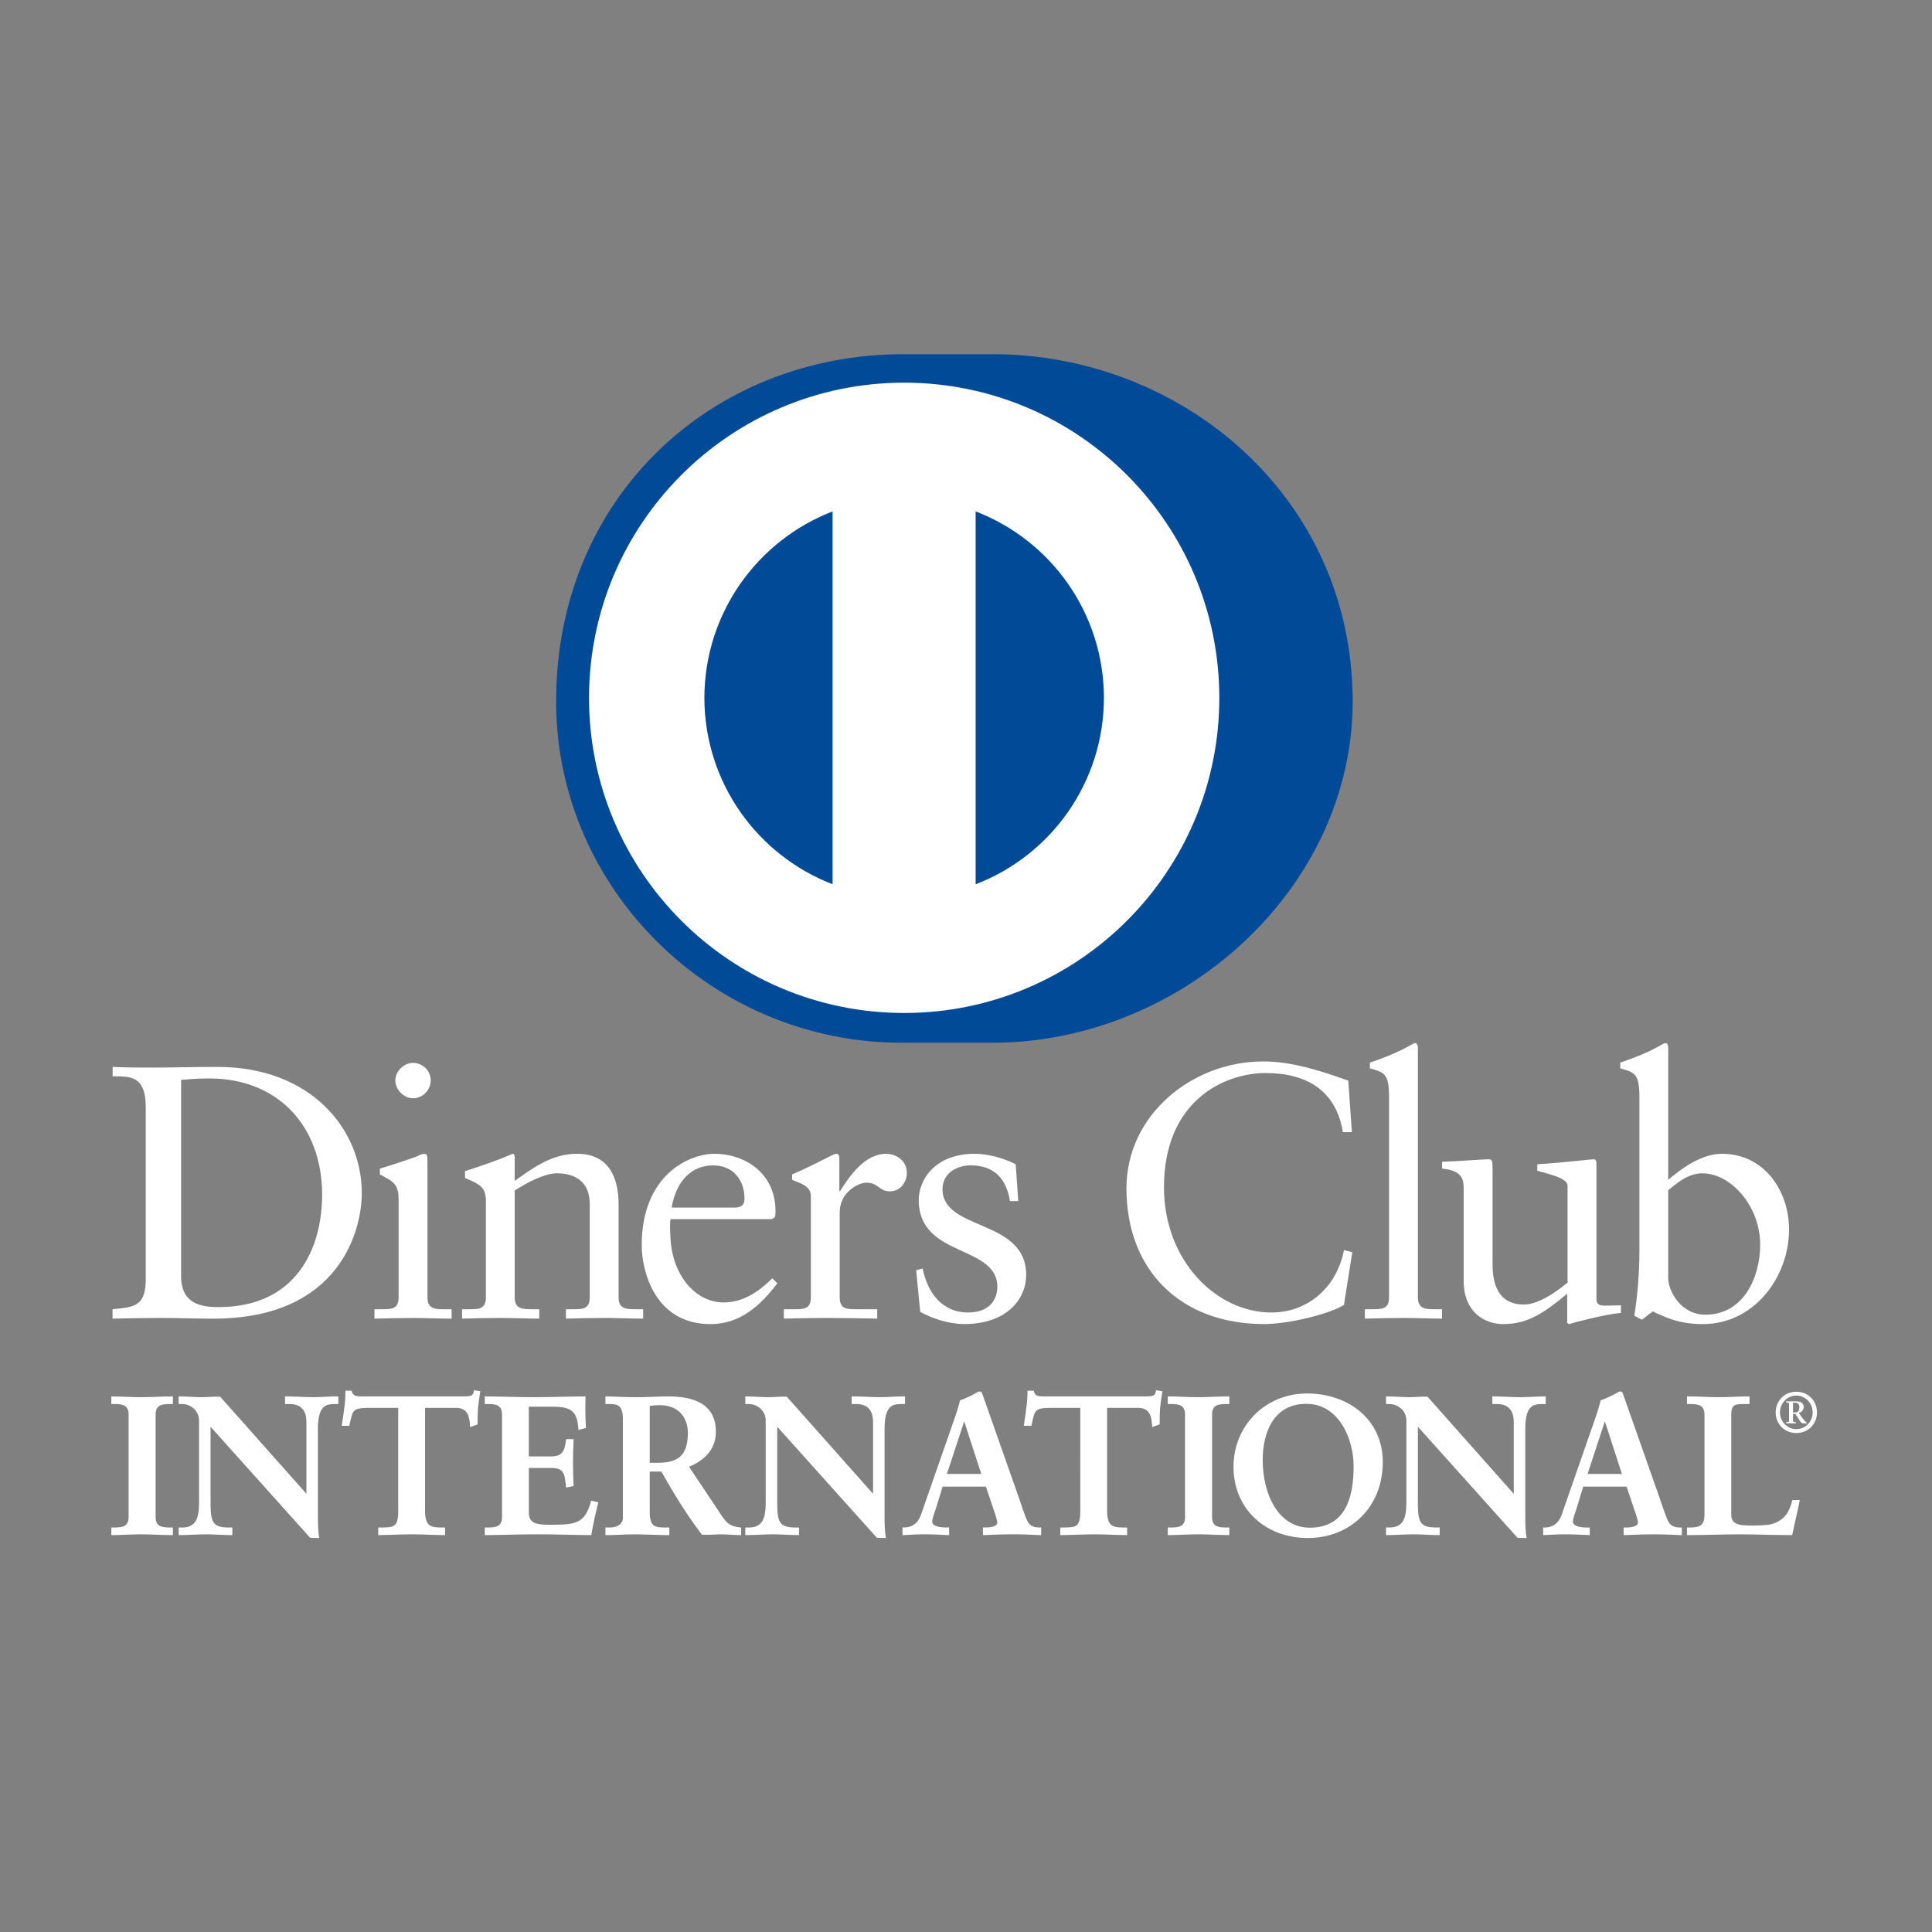 <svg width="60" height="60" viewBox="0 0 60 60" fill="none" xmlns="http://www.w3.org/2000/svg">
<rect x="0" y="0" width="60" height="60" fill="#808080" stroke="none"/>
<path d="M5.624 39.63C5.624 40.492 6.241 40.593 6.789 40.593C9.209 40.593 10.004 38.767 10.004 37.099C10.004 35.004 8.66 33.492 6.498 33.492C6.038 33.492 5.826 33.525 5.624 33.537V39.63ZM4.526 34.376C4.526 33.369 4 33.435 3.497 33.425V33.134C3.933 33.155 4.381 33.155 4.818 33.155C5.288 33.155 5.927 33.134 6.756 33.134C9.656 33.134 11.236 35.071 11.236 37.054C11.236 38.164 10.587 40.952 6.621 40.952C6.051 40.952 5.523 40.93 4.997 40.93C4.494 40.93 4 40.94 3.496 40.952V40.66C4.168 40.593 4.494 40.57 4.526 39.809L4.526 34.376Z" fill="white"/>
<path d="M12.827 34.108C12.535 34.108 12.278 33.839 12.278 33.548C12.278 33.268 12.547 33.009 12.827 33.009C13.118 33.009 13.376 33.245 13.376 33.548C13.377 33.851 13.13 34.108 12.827 34.108ZM11.629 40.66H11.841C12.155 40.66 12.379 40.66 12.379 40.29V37.255C12.379 36.763 12.211 36.694 11.797 36.472V36.293C12.323 36.134 12.95 35.923 12.995 35.89C13.073 35.845 13.14 35.833 13.197 35.833C13.252 35.833 13.275 35.9 13.275 35.991V40.291C13.275 40.661 13.522 40.661 13.836 40.661H14.025V40.952C13.644 40.952 13.252 40.931 12.85 40.931C12.446 40.931 12.043 40.941 11.629 40.952V40.66Z" fill="white"/>
<path d="M15.09 37.322C15.09 36.908 14.966 36.796 14.441 36.584V36.371C14.922 36.214 15.38 36.068 15.919 35.832C15.953 35.832 15.985 35.855 15.985 35.944V36.673C16.625 36.214 17.174 35.832 17.925 35.832C18.876 35.832 19.211 36.527 19.211 37.401V40.29C19.211 40.66 19.459 40.66 19.772 40.66H19.974V40.951C19.58 40.951 19.189 40.93 18.786 40.93C18.383 40.93 17.979 40.94 17.576 40.951V40.66H17.778C18.092 40.66 18.315 40.66 18.315 40.29V37.39C18.315 36.751 17.924 36.437 17.285 36.437C16.927 36.437 16.355 36.728 15.985 36.975V40.29C15.985 40.66 16.232 40.66 16.546 40.66H16.747V40.951C16.355 40.951 15.964 40.93 15.559 40.93C15.157 40.93 14.753 40.94 14.35 40.951V40.66H14.552C14.865 40.66 15.09 40.66 15.09 40.29V37.322H15.09Z" fill="white"/>
<path d="M22.809 37.502C23.088 37.502 23.121 37.356 23.121 37.221C23.121 36.651 22.774 36.192 22.146 36.192C21.464 36.192 20.994 36.694 20.859 37.502H22.809ZM20.826 37.861C20.803 37.961 20.803 38.129 20.826 38.511C20.892 39.574 21.576 40.448 22.471 40.448C23.088 40.448 23.57 40.111 23.984 39.697L24.14 39.855C23.624 40.538 22.987 41.121 22.069 41.121C20.287 41.121 19.929 39.394 19.929 38.678C19.929 36.483 21.407 35.832 22.19 35.832C23.098 35.832 24.074 36.403 24.084 37.591C24.084 37.659 24.084 37.726 24.073 37.793L23.972 37.861H20.826Z" fill="white"/>
<path d="M24.343 40.66H24.645C24.958 40.66 25.182 40.66 25.182 40.29V37.144C25.182 36.796 24.768 36.728 24.599 36.639V36.472C25.417 36.124 25.866 35.832 25.968 35.832C26.033 35.832 26.067 35.866 26.067 35.979V36.987H26.091C26.37 36.55 26.841 35.832 27.524 35.832C27.804 35.832 28.162 36.023 28.162 36.426C28.162 36.728 27.95 36.998 27.637 36.998C27.288 36.998 27.288 36.728 26.896 36.728C26.705 36.728 26.078 36.986 26.078 37.659V40.29C26.078 40.66 26.302 40.66 26.616 40.66H27.243V40.951C26.627 40.94 26.157 40.93 25.676 40.93C25.216 40.93 24.745 40.94 24.343 40.951L24.343 40.66Z" fill="white"/>
<path d="M28.654 39.394C28.801 40.133 29.248 40.761 30.067 40.761C30.727 40.761 30.973 40.358 30.973 39.967C30.973 38.644 28.532 39.07 28.532 37.267C28.532 36.639 29.036 35.832 30.269 35.832C30.626 35.832 31.108 35.934 31.544 36.158L31.623 37.3H31.365C31.253 36.594 30.862 36.191 30.144 36.191C29.696 36.191 29.271 36.449 29.271 36.93C29.271 38.241 31.869 37.837 31.869 39.596C31.869 40.335 31.276 41.12 29.942 41.12C29.495 41.12 28.968 40.962 28.577 40.739L28.453 39.45L28.654 39.394Z" fill="white"/>
<path d="M41.984 35.16H41.704C41.491 33.851 40.561 33.324 39.307 33.324C38.018 33.324 36.148 34.186 36.148 36.874C36.148 39.137 37.762 40.761 39.486 40.761C40.594 40.761 41.514 39.999 41.738 38.822L41.996 38.89L41.738 40.526C41.267 40.817 40.002 41.12 39.261 41.12C36.641 41.12 34.983 39.428 34.983 36.908C34.983 34.611 37.033 32.964 39.229 32.964C40.136 32.964 41.009 33.256 41.872 33.559L41.984 35.16Z" fill="white"/>
<path d="M42.387 40.66H42.599C42.914 40.66 43.138 40.66 43.138 40.29V34.053C43.138 33.324 42.97 33.301 42.544 33.179V32.999C42.992 32.854 43.462 32.652 43.699 32.517C43.82 32.451 43.911 32.394 43.943 32.394C44.013 32.394 44.034 32.461 44.034 32.551V40.29C44.034 40.66 44.281 40.66 44.595 40.66H44.784V40.952C44.404 40.952 44.012 40.93 43.608 40.93C43.206 40.93 42.803 40.94 42.387 40.952V40.66Z" fill="white"/>
<path d="M49.579 40.336C49.579 40.538 49.702 40.548 49.892 40.548C50.028 40.548 50.194 40.538 50.341 40.538V40.773C49.859 40.817 48.941 41.053 48.727 41.121L48.671 41.086V40.178C48 40.728 47.484 41.121 46.687 41.121C46.083 41.121 45.456 40.728 45.456 39.788V36.92C45.456 36.628 45.412 36.348 44.785 36.293V36.08C45.189 36.068 46.083 36.002 46.229 36.002C46.353 36.002 46.353 36.08 46.353 36.326V39.215C46.353 39.551 46.353 40.514 47.328 40.514C47.708 40.514 48.212 40.223 48.682 39.833V36.818C48.682 36.594 48.145 36.472 47.742 36.359V36.158C48.749 36.091 49.377 36.002 49.489 36.002C49.579 36.002 49.579 36.08 49.579 36.203L49.579 40.336Z" fill="white"/>
<path d="M51.808 39.685C51.808 40.111 52.211 40.829 52.962 40.829C54.16 40.829 54.664 39.652 54.664 38.655C54.664 37.446 53.746 36.438 52.872 36.438C52.457 36.438 52.11 36.707 51.808 36.965V39.685ZM51.808 36.639C52.256 36.259 52.86 35.832 53.477 35.832C54.777 35.832 55.56 36.965 55.56 38.185C55.56 39.652 54.485 41.121 52.882 41.121C52.054 41.121 51.617 40.85 51.326 40.728L50.991 40.986L50.756 40.862C50.856 40.202 50.913 39.552 50.913 38.868V34.053C50.913 33.324 50.744 33.301 50.318 33.179V32.999C50.767 32.854 51.237 32.652 51.472 32.517C51.595 32.451 51.684 32.394 51.719 32.394C51.785 32.394 51.808 32.462 51.808 32.551V36.639Z" fill="white"/>
<path d="M3.484 47.465H3.57C3.789 47.465 4.02 47.435 4.02 47.117V43.925C4.02 43.606 3.788 43.577 3.57 43.577H3.484V43.393C3.722 43.393 4.087 43.418 4.387 43.418C4.691 43.418 5.056 43.393 5.343 43.393V43.577H5.257C5.039 43.577 4.807 43.607 4.807 43.925V47.117C4.807 47.435 5.039 47.465 5.257 47.465H5.343V47.648C5.051 47.648 4.684 47.624 4.381 47.624C4.081 47.624 3.721 47.648 3.484 47.648V47.465Z" fill="white"/>
<path d="M5.317 47.622L5.317 47.492H5.258C5.04 47.492 4.781 47.454 4.78 47.117V43.925C4.781 43.587 5.04 43.55 5.258 43.55H5.317V43.42C5.036 43.42 4.682 43.444 4.387 43.444C4.098 43.444 3.747 43.421 3.511 43.42V43.55H3.57C3.787 43.55 4.046 43.587 4.046 43.925V47.117C4.046 47.454 3.787 47.492 3.57 47.492H3.511V47.622C3.747 47.62 4.091 47.597 4.38 47.597C4.677 47.597 5.029 47.62 5.317 47.622ZM5.344 47.674C5.049 47.674 4.684 47.65 4.381 47.65C4.082 47.65 3.724 47.674 3.484 47.674H3.458V47.648V47.465V47.438H3.484H3.57C3.791 47.433 3.991 47.416 3.994 47.117V43.925C3.992 43.626 3.791 43.606 3.57 43.603H3.458V43.577V43.367H3.484C3.723 43.367 4.089 43.391 4.387 43.391C4.69 43.391 5.055 43.367 5.343 43.367H5.37V43.394V43.603H5.343H5.258C5.037 43.607 4.834 43.626 4.833 43.925V47.117C4.834 47.416 5.037 47.433 5.258 47.438H5.37V47.465V47.674H5.344Z" fill="white"/>
<path d="M9.53 46.447L9.543 46.434V44.149C9.543 43.649 9.194 43.577 9.012 43.577H8.878V43.393C9.165 43.393 9.445 43.418 9.731 43.418C9.981 43.418 10.232 43.393 10.48 43.393V43.577H10.39C10.133 43.577 9.847 43.625 9.847 44.351V47.124C9.847 47.337 9.853 47.55 9.883 47.739H9.651L6.513 44.24V46.752C6.513 47.283 6.616 47.465 7.085 47.465H7.189V47.648C6.927 47.648 6.665 47.624 6.403 47.624C6.129 47.624 5.849 47.648 5.574 47.648V47.465H5.659C6.08 47.465 6.208 47.178 6.208 46.692V44.124C6.208 43.783 5.927 43.577 5.654 43.577H5.574V43.394C5.805 43.394 6.043 43.418 6.274 43.418C6.458 43.418 6.635 43.394 6.817 43.394L9.53 46.447Z" fill="white"/>
<path d="M9.516 46.434V46.432L9.511 46.428L9.516 46.434ZM9.652 47.712H9.853C9.826 47.529 9.821 47.327 9.821 47.124V44.351C9.821 43.619 10.127 43.55 10.39 43.549H10.454V43.42C10.214 43.421 9.974 43.444 9.731 43.444C9.452 43.444 9.181 43.421 8.905 43.42L8.905 43.549H9.013C9.2 43.55 9.569 43.633 9.569 44.15L9.561 46.454L9.549 46.466L9.528 46.485L6.817 43.42C6.636 43.42 6.46 43.444 6.274 43.444C6.051 43.444 5.822 43.421 5.601 43.42L5.6 43.549H5.654C5.94 43.55 6.234 43.768 6.234 44.125V46.692C6.234 47.179 6.098 47.491 5.66 47.492L5.601 47.491V47.621C5.865 47.619 6.137 47.597 6.403 47.597C6.657 47.597 6.911 47.619 7.162 47.621V47.492H7.085C6.606 47.491 6.487 47.282 6.486 46.752V44.172L9.652 47.712ZM9.883 47.764L9.632 47.757L6.539 44.309V46.752C6.547 47.282 6.627 47.432 7.086 47.439H7.216V47.465V47.674H7.189C6.926 47.674 6.663 47.65 6.403 47.65C6.13 47.65 5.851 47.674 5.574 47.674H5.548V47.648V47.439H5.574H5.66C6.063 47.436 6.178 47.177 6.182 46.692V44.125C6.181 43.8 5.915 43.603 5.654 43.603H5.547V43.575V43.367H5.574C5.807 43.367 6.046 43.391 6.274 43.391C6.456 43.391 6.632 43.367 6.838 43.376L9.516 46.391V44.149C9.513 43.666 9.19 43.606 9.013 43.603H8.851V43.575V43.366H8.878C9.166 43.366 9.447 43.39 9.731 43.39C9.979 43.39 10.229 43.366 10.481 43.366H10.508V43.393V43.603H10.481H10.39C10.139 43.609 9.881 43.631 9.873 44.351V47.123C9.873 47.337 9.88 47.549 9.909 47.734L9.915 47.764L9.883 47.764Z" fill="white"/>
<path d="M11.394 43.698C10.936 43.698 10.919 43.808 10.827 44.253H10.644C10.668 44.082 10.699 43.912 10.717 43.735C10.742 43.564 10.754 43.393 10.754 43.217H10.9C10.949 43.401 11.102 43.393 11.267 43.393H14.41C14.576 43.393 14.728 43.387 14.741 43.204L14.886 43.23C14.862 43.393 14.837 43.558 14.82 43.723C14.808 43.888 14.808 44.052 14.808 44.216L14.624 44.284C14.612 44.059 14.582 43.698 14.174 43.698H13.174V46.941C13.174 47.411 13.387 47.465 13.679 47.465H13.796V47.648C13.558 47.648 13.131 47.624 12.803 47.624C12.437 47.624 12.009 47.648 11.772 47.648V47.465H11.888C12.224 47.465 12.393 47.435 12.393 46.953V43.698H11.394Z" fill="white"/>
<path d="M13.796 47.674C13.556 47.674 13.13 47.65 12.803 47.65C12.437 47.65 12.011 47.674 11.772 47.674H11.746V47.648V47.438H11.772H11.888C12.224 47.43 12.358 47.426 12.367 46.953V43.724H11.394V43.698V43.671H12.419V46.953C12.419 47.442 12.222 47.492 11.888 47.492H11.798V47.621C12.038 47.619 12.449 47.597 12.803 47.597C13.12 47.597 13.527 47.619 13.769 47.621V47.492H13.68C13.385 47.492 13.148 47.419 13.148 46.941V43.671H14.174C14.582 43.672 14.637 44.02 14.649 44.247L14.781 44.198C14.781 44.039 14.782 43.88 14.793 43.719C14.811 43.562 14.833 43.407 14.856 43.251L14.763 43.236C14.735 43.413 14.563 43.422 14.41 43.42H11.267H11.235C11.092 43.42 10.935 43.414 10.881 43.243H10.78C10.779 43.412 10.768 43.575 10.745 43.737C10.726 43.905 10.698 44.066 10.676 44.228H10.806C10.886 43.802 10.938 43.665 11.394 43.671V43.698V43.724C10.943 43.733 10.952 43.809 10.853 44.259L10.849 44.28H10.827H10.614L10.617 44.249C10.642 44.078 10.673 43.907 10.691 43.73C10.716 43.561 10.727 43.392 10.727 43.217V43.19H10.754H10.921L10.925 43.21C10.967 43.363 11.079 43.364 11.235 43.367H11.267H14.41C14.58 43.364 14.704 43.362 14.714 43.202L14.716 43.173L14.743 43.179L14.916 43.206L14.911 43.233C14.887 43.397 14.863 43.561 14.845 43.724C14.833 43.888 14.833 44.052 14.833 44.216V44.235L14.816 44.242L14.6 44.32L14.598 44.285C14.582 44.056 14.558 43.724 14.173 43.724H13.2V46.941C13.206 47.4 13.388 47.432 13.679 47.438H13.822V47.465V47.674H13.796Z" fill="white"/>
<path d="M15.081 47.465H15.167C15.385 47.465 15.618 47.435 15.618 47.117V43.925C15.618 43.606 15.385 43.577 15.167 43.577H15.081V43.393C15.451 43.393 16.087 43.418 16.598 43.418C17.111 43.418 17.744 43.393 18.158 43.393C18.147 43.655 18.153 44.059 18.171 44.326L17.987 44.375C17.958 43.978 17.885 43.662 17.245 43.662H16.398V45.258H17.123C17.488 45.258 17.568 45.052 17.604 44.722H17.787C17.775 44.96 17.769 45.198 17.769 45.435C17.769 45.668 17.775 45.899 17.787 46.13L17.604 46.167C17.568 45.801 17.55 45.564 17.129 45.564H16.398V46.983C16.398 47.38 16.751 47.38 17.141 47.38C17.872 47.38 18.195 47.331 18.378 46.637L18.548 46.678C18.469 47.002 18.396 47.324 18.342 47.648C17.951 47.648 17.25 47.624 16.703 47.624C16.153 47.624 15.429 47.648 15.081 47.648V47.465Z" fill="white"/>
<path d="M18.319 47.621C18.372 47.313 18.442 47.005 18.517 46.699L18.397 46.669C18.214 47.35 17.86 47.411 17.141 47.407C16.757 47.407 16.373 47.407 16.371 46.983V45.537H17.129C17.555 45.533 17.597 45.789 17.628 46.136L17.76 46.109C17.748 45.884 17.741 45.659 17.741 45.435C17.741 45.206 17.748 44.978 17.76 44.748H17.628C17.594 45.066 17.494 45.288 17.123 45.285H16.371V43.635H17.245C17.879 43.63 17.984 43.958 18.012 44.341L18.143 44.305C18.132 44.134 18.125 43.913 18.125 43.709C18.125 43.604 18.128 43.506 18.131 43.419C17.717 43.421 17.099 43.444 16.598 43.444C16.098 43.444 15.48 43.421 15.107 43.419V43.549H15.167C15.384 43.549 15.643 43.587 15.644 43.924V47.117C15.643 47.454 15.384 47.491 15.167 47.492H15.107V47.621C15.462 47.62 16.167 47.597 16.702 47.597C17.24 47.597 17.926 47.62 18.319 47.621ZM18.342 47.674C17.95 47.674 17.249 47.649 16.702 47.649C16.153 47.649 15.429 47.674 15.081 47.674H15.055V47.648V47.465V47.438H15.081H15.167C15.387 47.435 15.588 47.416 15.591 47.117V43.925C15.588 43.627 15.387 43.606 15.167 43.603H15.055V43.577V43.367H15.081C15.453 43.367 16.087 43.391 16.598 43.391C17.111 43.391 17.744 43.367 18.158 43.367H18.185L18.184 43.395C18.18 43.486 18.178 43.594 18.178 43.709C18.178 43.92 18.184 44.151 18.196 44.325L18.197 44.346L18.177 44.352L17.962 44.408L17.962 44.377C17.926 43.982 17.872 43.694 17.245 43.687H16.423L16.423 45.231H17.123C17.474 45.227 17.537 45.048 17.578 44.719L17.58 44.695H17.604H17.814L17.814 44.723C17.802 44.961 17.795 45.198 17.795 45.435C17.795 45.666 17.802 45.898 17.814 46.129L17.814 46.151L17.792 46.156L17.58 46.198L17.578 46.169C17.536 45.797 17.533 45.593 17.129 45.589H16.424V46.983C16.424 47.353 16.744 47.351 17.141 47.353C17.875 47.349 18.169 47.313 18.352 46.629L18.359 46.605L18.384 46.608L18.58 46.66L18.574 46.684C18.495 47.007 18.422 47.329 18.367 47.651L18.363 47.673H18.342V47.674Z" fill="white"/>
<path d="M20.152 45.453H20.449C21.059 45.453 21.388 45.222 21.388 44.502C21.388 43.96 21.04 43.613 20.497 43.613C20.315 43.613 20.236 43.631 20.151 43.637L20.152 45.453ZM19.372 44.039C19.372 43.594 19.128 43.577 18.939 43.577H18.828V43.393C19.023 43.393 19.401 43.418 19.773 43.418C20.138 43.418 20.431 43.393 20.755 43.393C21.521 43.393 22.205 43.6 22.205 44.466C22.205 45.015 21.839 45.35 21.358 45.54L22.4 47.099C22.571 47.357 22.692 47.429 22.991 47.465V47.648C22.79 47.648 22.595 47.625 22.394 47.625C22.205 47.625 22.009 47.648 21.822 47.648C21.352 47.033 20.949 46.375 20.553 45.673H20.152V46.978C20.152 47.447 20.371 47.465 20.65 47.465H20.761V47.648C20.412 47.648 20.06 47.624 19.712 47.624C19.419 47.624 19.133 47.648 18.828 47.648V47.465H18.939C19.165 47.465 19.372 47.362 19.372 47.136V44.039Z" fill="white"/>
<path d="M20.449 45.428C21.053 45.421 21.357 45.212 21.363 44.504C21.359 43.971 21.028 43.642 20.498 43.639C20.333 43.639 20.255 43.654 20.178 43.661V45.428H20.449ZM20.151 45.479H20.125V43.613L20.148 43.611C20.231 43.604 20.314 43.587 20.498 43.587C21.053 43.587 21.414 43.948 21.415 44.504C21.413 45.231 21.064 45.479 20.45 45.479H20.151ZM20.151 45.646H20.568L20.575 45.66C20.972 46.36 21.372 47.018 21.822 47.622C22.007 47.622 22.203 47.597 22.392 47.597C22.587 47.597 22.775 47.619 22.965 47.621V47.487C22.679 47.453 22.545 47.367 22.378 47.114L21.317 45.528L21.347 45.516C21.824 45.327 22.178 45.002 22.178 44.466C22.178 43.62 21.52 43.424 20.755 43.42C20.433 43.42 20.14 43.444 19.773 43.444C19.416 43.444 19.054 43.421 18.854 43.42V43.549H18.938C19.127 43.55 19.397 43.581 19.397 44.039V47.136C19.397 47.381 19.167 47.492 18.938 47.492H18.854V47.621C19.147 47.62 19.425 47.597 19.712 47.597C20.052 47.597 20.396 47.62 20.733 47.621V47.492H20.65C20.372 47.492 20.124 47.458 20.124 46.976V45.646L20.151 45.646ZM22.991 47.674C22.787 47.674 22.593 47.65 22.393 47.65C22.207 47.65 22.013 47.674 21.8 47.663C21.332 47.05 20.931 46.396 20.538 45.7H20.178V46.977C20.184 47.435 20.368 47.432 20.65 47.439H20.787V47.465V47.674H20.76C20.412 47.674 20.057 47.65 19.712 47.65C19.421 47.65 19.134 47.674 18.828 47.674H18.802V47.648V47.439H18.828H18.939C19.158 47.437 19.343 47.342 19.344 47.137V44.039C19.339 43.607 19.128 43.609 18.939 43.603H18.802V43.577V43.367H18.828C19.026 43.367 19.402 43.391 19.774 43.391C20.138 43.391 20.43 43.367 20.755 43.367C21.523 43.368 22.23 43.58 22.232 44.465C22.232 45.015 21.869 45.359 21.398 45.551L22.422 47.084C22.592 47.337 22.699 47.4 22.995 47.438L23.017 47.442V47.465V47.674H22.991Z" fill="white"/>
<path d="M27.129 46.447L27.14 46.434V44.149C27.14 43.649 26.794 43.577 26.611 43.577H26.477V43.393C26.764 43.393 27.043 43.418 27.33 43.418C27.581 43.418 27.829 43.393 28.08 43.393V43.577H27.988C27.733 43.577 27.446 43.625 27.446 44.351V47.124C27.446 47.337 27.452 47.55 27.482 47.739H27.252L24.113 44.24V46.752C24.113 47.283 24.216 47.465 24.685 47.465H24.789V47.648C24.527 47.648 24.265 47.624 24.003 47.624C23.727 47.624 23.447 47.648 23.174 47.648V47.465H23.258C23.678 47.465 23.808 47.178 23.808 46.692V44.124C23.808 43.783 23.527 43.577 23.253 43.577H23.174V43.394C23.404 43.394 23.644 43.418 23.875 43.418C24.056 43.418 24.234 43.394 24.417 43.394L27.129 46.447Z" fill="white"/>
<path d="M27.114 46.434V46.433L27.11 46.428L27.114 46.434ZM27.251 47.712H27.451C27.424 47.53 27.419 47.327 27.419 47.124V44.351C27.419 43.619 27.727 43.552 27.988 43.549H28.052V43.42C27.812 43.421 27.572 43.444 27.33 43.444C27.05 43.444 26.778 43.421 26.503 43.42V43.549H26.61C26.798 43.552 27.168 43.633 27.168 44.15L27.159 46.454L27.148 46.466L27.129 46.485L24.417 43.42C24.236 43.42 24.059 43.444 23.875 43.444C23.649 43.444 23.421 43.421 23.2 43.42V43.549H23.253C23.54 43.551 23.833 43.767 23.833 44.124V46.69C23.833 47.179 23.695 47.491 23.258 47.492L23.2 47.492V47.621C23.463 47.619 23.734 47.597 24.002 47.597C24.257 47.597 24.511 47.619 24.763 47.621V47.492H24.685C24.206 47.492 24.086 47.282 24.085 46.751V44.173L27.251 47.712ZM27.482 47.764L27.232 47.757L24.138 44.309V46.752C24.145 47.283 24.226 47.432 24.685 47.439H24.814V47.465V47.674H24.788C24.524 47.674 24.263 47.649 24.002 47.649C23.73 47.649 23.448 47.674 23.173 47.674H23.146V47.648V47.439H23.173H23.258C23.661 47.437 23.776 47.177 23.78 46.69V44.124C23.779 43.799 23.513 43.603 23.253 43.603H23.146V43.576V43.367H23.173C23.406 43.367 23.644 43.391 23.875 43.391C24.054 43.391 24.23 43.367 24.434 43.375L27.113 46.391V44.149C27.112 43.666 26.787 43.605 26.61 43.603H26.449V43.576V43.366H26.476C26.764 43.366 27.045 43.39 27.329 43.39C27.578 43.39 27.827 43.366 28.079 43.366H28.106V43.394V43.603H28.079H27.988C27.737 43.609 27.477 43.631 27.471 44.351V47.123C27.471 47.337 27.477 47.548 27.508 47.735L27.511 47.764H27.482Z" fill="white"/>
<path d="M29.95 44.076H29.938L29.371 45.801H30.511L29.95 44.076ZM29.06 46.776C28.999 46.983 28.925 47.143 28.925 47.251C28.925 47.434 29.182 47.465 29.382 47.465H29.45V47.648C29.206 47.634 28.957 47.624 28.712 47.624C28.492 47.624 28.274 47.634 28.054 47.648V47.465H28.091C28.328 47.465 28.53 47.324 28.621 47.068L29.596 44.271C29.675 44.046 29.785 43.741 29.822 43.515C30.016 43.448 30.261 43.327 30.376 43.253C30.396 43.247 30.407 43.24 30.425 43.24C30.444 43.24 30.454 43.24 30.468 43.26C30.486 43.307 30.503 43.363 30.523 43.411L31.644 46.599C31.718 46.812 31.79 47.037 31.868 47.221C31.942 47.392 32.07 47.465 32.272 47.465H32.309V47.648C32.034 47.634 31.759 47.624 31.468 47.624C31.169 47.624 30.864 47.634 30.553 47.648V47.465H30.62C30.759 47.465 30.998 47.441 30.998 47.288C30.998 47.209 30.943 47.045 30.875 46.849L30.637 46.142H29.254L29.06 46.776Z" fill="white"/>
<path d="M29.407 45.774H30.474L29.944 44.141L29.407 45.774ZM29.334 45.827L29.917 44.049H29.938H29.95H29.968L30.548 45.827H29.334ZM30.58 47.62C30.881 47.609 31.177 47.597 31.468 47.597C31.751 47.597 32.017 47.609 32.282 47.62V47.492H32.272C32.063 47.493 31.92 47.411 31.845 47.232C31.766 47.048 31.692 46.821 31.619 46.608L30.497 43.42C30.479 43.371 30.462 43.317 30.446 43.274C30.44 43.267 30.44 43.267 30.436 43.267H30.425C30.413 43.267 30.405 43.271 30.39 43.275C30.272 43.351 30.028 43.471 29.847 43.519C29.81 43.75 29.7 44.054 29.62 44.28L28.646 47.077C28.553 47.342 28.339 47.493 28.091 47.492H28.081V47.62C28.29 47.609 28.501 47.597 28.712 47.597C28.948 47.597 29.189 47.609 29.422 47.62V47.492H29.382C29.183 47.489 28.906 47.468 28.899 47.252C28.899 47.131 28.974 46.975 29.034 46.769L29.06 46.776L29.034 46.768L29.235 46.117H30.656L30.9 46.84C30.968 47.037 31.024 47.199 31.024 47.288C31.016 47.475 30.758 47.489 30.621 47.492H30.58L30.58 47.62ZM32.307 47.674C32.033 47.662 31.758 47.649 31.468 47.649C31.17 47.649 30.866 47.662 30.554 47.674L30.526 47.675V47.648V47.437H30.553H30.62C30.762 47.437 30.971 47.405 30.971 47.288C30.973 47.219 30.918 47.052 30.851 46.858L30.618 46.168H29.274L29.085 46.784C29.023 46.992 28.95 47.152 28.95 47.252C28.953 47.401 29.18 47.437 29.382 47.437H29.476V47.465V47.675L29.448 47.674C29.204 47.662 28.956 47.649 28.712 47.649C28.494 47.649 28.274 47.662 28.056 47.674L28.028 47.675V47.648V47.437H28.054H28.091C28.317 47.437 28.507 47.308 28.595 47.06L29.571 44.262C29.65 44.036 29.761 43.733 29.813 43.49C30.005 43.425 30.25 43.302 30.366 43.229C30.384 43.222 30.401 43.215 30.425 43.215C30.44 43.214 30.473 43.217 30.492 43.249C30.51 43.3 30.529 43.354 30.548 43.403L31.669 46.591C31.741 46.804 31.815 47.03 31.894 47.21C31.965 47.372 32.076 47.436 32.272 47.437H32.334V47.465V47.675L32.307 47.674Z" fill="white"/>
<path d="M32.577 43.698C32.12 43.698 32.101 43.808 32.01 44.253H31.826C31.851 44.082 31.881 43.912 31.901 43.735C31.924 43.564 31.936 43.393 31.936 43.217H32.083C32.131 43.401 32.284 43.393 32.449 43.393H35.594C35.758 43.393 35.91 43.387 35.922 43.204L36.068 43.23C36.046 43.393 36.021 43.558 36.002 43.723C35.989 43.888 35.989 44.052 35.989 44.216L35.806 44.284C35.796 44.059 35.765 43.698 35.356 43.698H34.356V46.941C34.356 47.411 34.57 47.465 34.862 47.465H34.979V47.648C34.741 47.648 34.315 47.624 33.985 47.624C33.62 47.624 33.192 47.648 32.955 47.648V47.465H33.07C33.406 47.465 33.576 47.435 33.576 46.953V43.698H32.577Z" fill="white"/>
<path d="M34.978 47.674C34.739 47.674 34.312 47.65 33.984 47.65C33.62 47.65 33.194 47.674 32.955 47.674H32.928V47.648V47.438H32.955H33.07C33.406 47.43 33.541 47.426 33.55 46.953L33.549 43.724H32.577V43.698V43.671H33.602V46.953C33.602 47.442 33.404 47.491 33.07 47.492H32.98V47.621C33.221 47.619 33.631 47.597 33.984 47.597C34.302 47.597 34.71 47.619 34.95 47.621V47.492H34.861C34.567 47.491 34.33 47.42 34.329 46.941V43.671H35.355C35.765 43.672 35.818 44.02 35.83 44.247L35.962 44.198C35.962 44.039 35.962 43.88 35.975 43.72C35.992 43.563 36.015 43.407 36.037 43.251L35.945 43.236C35.917 43.413 35.745 43.422 35.593 43.42H32.448H32.416C32.273 43.421 32.118 43.414 32.062 43.243H31.962C31.961 43.412 31.949 43.575 31.926 43.737C31.909 43.906 31.879 44.067 31.857 44.228H31.987C32.068 43.802 32.12 43.664 32.577 43.671V43.698V43.724C32.125 43.732 32.135 43.809 32.035 44.259L32.031 44.28H32.01H31.795L31.8 44.25C31.825 44.078 31.854 43.907 31.872 43.731C31.897 43.561 31.909 43.392 31.909 43.217V43.19H31.936H32.102L32.108 43.21C32.15 43.363 32.261 43.364 32.417 43.367H32.448H35.594C35.762 43.364 35.886 43.362 35.896 43.203L35.897 43.173L35.925 43.179L36.099 43.206L36.095 43.233C36.07 43.397 36.046 43.561 36.028 43.724C36.015 43.888 36.015 44.052 36.015 44.216V44.235L35.998 44.242L35.782 44.32L35.781 44.285C35.765 44.056 35.741 43.724 35.355 43.724H34.382V46.941C34.388 47.4 34.571 47.432 34.861 47.438H35.004V47.465V47.674H34.978Z" fill="white"/>
<path d="M36.293 47.465H36.379C36.598 47.465 36.829 47.435 36.829 47.117V43.925C36.829 43.606 36.598 43.577 36.379 43.577H36.293V43.393C36.531 43.393 36.896 43.418 37.194 43.418C37.5 43.418 37.865 43.393 38.153 43.393V43.577H38.067C37.847 43.577 37.616 43.607 37.616 43.925V47.117C37.616 47.435 37.847 47.465 38.067 47.465H38.153V47.648C37.86 47.648 37.494 47.624 37.189 47.624C36.89 47.624 36.531 47.648 36.293 47.648V47.465Z" fill="white"/>
<path d="M38.125 47.621V47.492H38.067C37.849 47.492 37.591 47.454 37.591 47.117V43.925C37.591 43.587 37.849 43.55 38.067 43.549H38.125V43.42C37.844 43.421 37.491 43.444 37.194 43.444C36.906 43.444 36.556 43.421 36.32 43.42V43.549H36.379C36.596 43.55 36.856 43.587 36.856 43.925V47.117C36.856 47.454 36.596 47.492 36.379 47.492H36.32V47.621C36.555 47.619 36.9 47.597 37.19 47.597C37.485 47.597 37.837 47.62 38.125 47.621ZM38.153 47.674C37.858 47.674 37.494 47.649 37.19 47.649C36.892 47.649 36.532 47.674 36.293 47.674H36.267V47.648V47.465V47.438H36.293H36.379C36.599 47.435 36.801 47.416 36.803 47.117V43.925C36.801 43.627 36.599 43.606 36.379 43.603H36.267V43.577V43.367H36.293C36.532 43.367 36.898 43.391 37.194 43.391C37.499 43.391 37.864 43.367 38.153 43.367H38.178V43.393V43.603H38.153H38.067C37.844 43.607 37.644 43.627 37.642 43.925V47.117C37.644 47.416 37.844 47.435 38.067 47.438H38.178V47.465V47.674H38.153Z" fill="white"/>
<path d="M40.675 47.471C41.858 47.471 42.064 46.428 42.064 45.54C42.064 44.649 41.584 43.57 40.572 43.57C39.505 43.57 39.188 44.522 39.188 45.338C39.188 46.428 39.688 47.471 40.675 47.471ZM40.583 43.302C41.883 43.302 42.918 44.108 42.918 45.406C42.918 46.808 41.912 47.739 40.615 47.739C39.322 47.739 38.335 46.862 38.335 45.551C38.335 44.284 39.316 43.302 40.583 43.302Z" fill="white"/>
<path d="M39.162 45.337C39.163 44.517 39.483 43.543 40.572 43.543C41.606 43.545 42.089 44.643 42.091 45.539C42.089 46.428 41.88 47.496 40.675 47.496V47.471V47.444C41.834 47.443 42.036 46.428 42.038 45.539C42.038 44.656 41.562 43.598 40.572 43.597C39.526 43.597 39.217 44.525 39.214 45.337C39.215 46.423 39.711 47.442 40.675 47.444V47.471V47.496C39.664 47.495 39.163 46.434 39.162 45.337ZM38.307 45.551C38.31 44.269 39.302 43.278 40.583 43.276V43.302V43.329C39.33 43.329 38.361 44.297 38.359 45.552C38.362 46.847 39.334 47.712 40.615 47.712C41.899 47.712 42.891 46.794 42.892 45.405C42.891 44.123 41.872 43.33 40.583 43.329V43.302V43.275C41.891 43.277 42.942 44.09 42.944 45.405C42.942 46.821 41.925 47.763 40.615 47.765C39.311 47.763 38.31 46.876 38.307 45.551Z" fill="white"/>
<path d="M47.025 46.447L47.038 46.434V44.149C47.038 43.649 46.689 43.577 46.507 43.577H46.374V43.393C46.66 43.393 46.94 43.418 47.226 43.418C47.477 43.418 47.726 43.393 47.977 43.393V43.577H47.885C47.629 43.577 47.342 43.625 47.342 44.351V47.124C47.342 47.337 47.348 47.55 47.379 47.739H47.147L44.007 44.24V46.752C44.007 47.283 44.112 47.465 44.58 47.465H44.684V47.648C44.422 47.648 44.161 47.624 43.898 47.624C43.624 47.624 43.343 47.648 43.068 47.648V47.465H43.155C43.575 47.465 43.702 47.178 43.702 46.692V44.124C43.702 43.783 43.423 43.577 43.148 43.577H43.068V43.394C43.301 43.394 43.537 43.418 43.77 43.418C43.953 43.418 44.128 43.394 44.312 43.394L47.025 46.447Z" fill="white"/>
<path d="M47.011 46.434V46.433L47.006 46.428L47.011 46.434ZM47.147 47.712H47.347C47.321 47.529 47.316 47.327 47.316 47.124V44.351C47.316 43.618 47.623 43.552 47.885 43.549H47.951V43.42C47.709 43.421 47.469 43.444 47.225 43.444C46.948 43.444 46.675 43.421 46.399 43.42V43.549H46.507C46.695 43.552 47.063 43.635 47.063 44.15L47.056 46.454L47.045 46.466L47.026 46.486L44.313 43.42C44.133 43.42 43.955 43.444 43.771 43.444C43.546 43.444 43.317 43.421 43.095 43.42V43.549H43.149C43.436 43.551 43.73 43.768 43.73 44.124V46.692C43.73 47.179 43.594 47.491 43.156 47.492L43.095 47.492V47.621C43.36 47.619 43.632 47.597 43.899 47.597C44.154 47.597 44.406 47.619 44.659 47.621V47.492H44.58C44.102 47.492 43.982 47.282 43.982 46.752V44.172L47.147 47.712ZM47.38 47.765L47.127 47.757L44.034 44.309V46.752C44.041 47.283 44.122 47.432 44.58 47.437H44.711V47.465V47.674H44.685C44.421 47.674 44.159 47.65 43.899 47.65C43.626 47.65 43.345 47.674 43.069 47.674H43.043V47.648V47.437H43.069H43.155C43.557 47.436 43.672 47.178 43.677 46.692V44.125C43.677 43.8 43.411 43.604 43.149 43.604H43.044V43.577V43.367H43.069C43.303 43.367 43.54 43.391 43.771 43.391C43.952 43.391 44.127 43.367 44.333 43.376L47.011 46.392V44.15C47.009 43.666 46.685 43.607 46.507 43.603H46.346V43.577V43.367H46.374C46.66 43.367 46.942 43.391 47.225 43.391C47.475 43.391 47.724 43.367 47.977 43.367H48.003V43.393V43.603H47.977H47.885C47.634 43.609 47.374 43.633 47.37 44.351V47.124C47.37 47.337 47.374 47.55 47.404 47.735L47.409 47.765L47.38 47.765Z" fill="white"/>
<path d="M49.846 44.076H49.834L49.267 45.801H50.408L49.846 44.076ZM48.956 46.776C48.896 46.983 48.822 47.143 48.822 47.251C48.822 47.434 49.079 47.465 49.279 47.465H49.347V47.648C49.103 47.634 48.852 47.624 48.608 47.624C48.389 47.624 48.17 47.634 47.952 47.648V47.465H47.986C48.224 47.465 48.426 47.324 48.516 47.068L49.493 44.271C49.572 44.046 49.682 43.741 49.718 43.515C49.914 43.448 50.156 43.327 50.274 43.253C50.291 43.247 50.303 43.24 50.322 43.24C50.34 43.24 50.351 43.24 50.364 43.26C50.383 43.307 50.401 43.363 50.419 43.411L51.541 46.599C51.613 46.812 51.687 47.037 51.766 47.221C51.84 47.392 51.967 47.465 52.169 47.465H52.206V47.648C51.931 47.634 51.657 47.624 51.364 47.624C51.066 47.624 50.761 47.634 50.449 47.648V47.465H50.517C50.656 47.465 50.895 47.441 50.895 47.288C50.895 47.209 50.84 47.045 50.772 46.849L50.535 46.142H49.151L48.956 46.776Z" fill="white"/>
<path d="M49.304 45.774H50.37L49.84 44.142L49.304 45.774ZM49.23 45.827L49.815 44.049H49.833H49.846H49.865L50.441 45.827H49.23ZM50.475 47.62C50.777 47.609 51.073 47.597 51.364 47.597C51.647 47.597 51.912 47.609 52.178 47.62L52.177 47.492H52.167C51.961 47.493 51.817 47.411 51.741 47.232C51.661 47.048 51.588 46.821 51.516 46.609L50.394 43.42C50.376 43.371 50.357 43.317 50.342 43.275C50.337 43.268 50.337 43.268 50.334 43.268H50.322C50.309 43.268 50.302 43.272 50.288 43.276C50.168 43.351 49.924 43.472 49.744 43.519C49.706 43.75 49.596 44.054 49.517 44.281L48.541 47.078C48.449 47.342 48.235 47.493 47.986 47.492H47.977V47.62C48.187 47.609 48.396 47.597 48.608 47.597C48.844 47.597 49.085 47.609 49.32 47.62V47.492H49.278C49.08 47.489 48.802 47.469 48.794 47.252C48.796 47.131 48.871 46.976 48.931 46.769L48.955 46.777L48.931 46.769L49.131 46.117H50.552L50.797 46.84C50.864 47.037 50.92 47.2 50.92 47.289C50.911 47.475 50.655 47.489 50.516 47.492H50.475V47.62ZM52.203 47.674C51.929 47.663 51.655 47.65 51.364 47.65C51.067 47.65 50.761 47.663 50.451 47.674L50.423 47.675V47.648V47.438H50.45H50.516C50.657 47.438 50.868 47.405 50.868 47.288C50.87 47.219 50.815 47.052 50.746 46.858L50.515 46.168H49.169L48.981 46.784C48.92 46.993 48.848 47.152 48.849 47.251C48.849 47.401 49.078 47.438 49.279 47.438H49.371V47.465V47.675L49.345 47.673C49.101 47.663 48.852 47.649 48.608 47.649C48.389 47.649 48.171 47.663 47.952 47.673L47.925 47.675V47.647V47.438H47.952H47.986C48.213 47.436 48.403 47.307 48.493 47.06L49.467 44.262C49.546 44.036 49.655 43.733 49.709 43.49C49.901 43.424 50.145 43.301 50.264 43.228C50.28 43.222 50.297 43.215 50.322 43.215C50.338 43.213 50.37 43.217 50.388 43.25C50.406 43.299 50.424 43.354 50.444 43.402L51.565 46.591C51.638 46.804 51.712 47.029 51.79 47.211C51.862 47.372 51.972 47.436 52.167 47.438H52.231V47.464V47.675L52.203 47.674Z" fill="white"/>
<path d="M53.741 47.05C53.741 47.295 53.911 47.367 54.106 47.392C54.355 47.41 54.63 47.41 54.911 47.38C55.166 47.349 55.387 47.204 55.495 47.05C55.592 46.916 55.647 46.745 55.685 46.611H55.861C55.794 46.959 55.709 47.301 55.635 47.648C55.101 47.648 54.563 47.624 54.026 47.624C53.49 47.624 52.954 47.648 52.418 47.648V47.465H52.502C52.722 47.465 52.961 47.434 52.961 47.056V43.925C52.961 43.606 52.722 43.577 52.502 43.577H52.418V43.393C52.74 43.393 53.058 43.418 53.38 43.418C53.692 43.418 53.996 43.393 54.307 43.393V43.577H54.154C53.923 43.577 53.741 43.583 53.741 43.906V47.05Z" fill="white"/>
<path d="M55.614 47.621C55.684 47.29 55.764 46.967 55.83 46.637H55.704C55.666 46.77 55.612 46.934 55.517 47.067C55.402 47.225 55.177 47.373 54.912 47.406C54.753 47.422 54.594 47.431 54.445 47.431C54.327 47.431 54.213 47.426 54.102 47.417C53.904 47.396 53.712 47.311 53.713 47.05V43.906C53.713 43.567 53.927 43.549 54.154 43.549H54.279V43.42C53.98 43.421 53.684 43.444 53.38 43.444C53.065 43.444 52.756 43.421 52.444 43.42V43.549H52.502C52.72 43.549 52.986 43.587 52.986 43.923V47.057C52.986 47.452 52.721 47.492 52.502 47.492H52.444V47.621C52.971 47.62 53.498 47.597 54.026 47.597C54.557 47.597 55.086 47.62 55.614 47.621ZM55.635 47.674C55.098 47.674 54.561 47.65 54.026 47.65C53.491 47.65 52.955 47.674 52.416 47.674H52.391V47.648V47.438H52.416H52.502C52.722 47.433 52.932 47.417 52.934 47.056V43.923C52.932 43.627 52.724 43.606 52.502 43.603H52.391V43.577V43.367H52.416C52.741 43.367 53.058 43.391 53.38 43.391C53.69 43.391 53.994 43.367 54.307 43.367H54.332V43.393V43.603H54.307H54.154C53.918 43.609 53.771 43.598 53.766 43.906V47.05C53.767 47.278 53.917 47.339 54.108 47.366C54.215 47.373 54.328 47.378 54.446 47.378C54.595 47.378 54.749 47.371 54.907 47.354C55.155 47.325 55.369 47.181 55.474 47.036C55.569 46.905 55.622 46.738 55.659 46.606L55.664 46.586H55.685H55.894L55.888 46.618C55.819 46.966 55.736 47.306 55.662 47.654L55.657 47.674H55.635Z" fill="white"/>
<path d="M55.684 43.864H55.76C55.843 43.864 55.881 43.801 55.881 43.7C55.881 43.598 55.822 43.562 55.755 43.562H55.684V43.864ZM55.468 44.202V44.171C55.546 44.16 55.561 44.162 55.561 44.114V43.639C55.561 43.572 55.554 43.548 55.47 43.553V43.52H55.799C55.912 43.52 56.016 43.573 56.016 43.691C56.016 43.786 55.953 43.857 55.864 43.884L55.97 44.031C56.019 44.098 56.075 44.161 56.111 44.182V44.203H55.986C55.925 44.203 55.873 44.077 55.755 43.908H55.684V44.12C55.684 44.162 55.698 44.161 55.778 44.172V44.203L55.468 44.202ZM55.786 44.384C56.075 44.384 56.294 44.14 56.294 43.864C56.294 43.587 56.077 43.341 55.786 43.341C55.498 43.341 55.278 43.587 55.278 43.864C55.278 44.14 55.498 44.384 55.786 44.384ZM55.786 43.221C56.154 43.221 56.428 43.503 56.428 43.864C56.428 44.225 56.154 44.504 55.786 44.504C55.419 44.504 55.145 44.225 55.145 43.864C55.145 43.503 55.419 43.221 55.786 43.221Z" fill="white"/>
<path d="M28.041 32.199C33.742 32.199 38.363 27.577 38.363 21.876C38.363 16.175 33.742 11.554 28.041 11.554C22.34 11.554 17.719 16.175 17.719 21.876C17.719 27.577 22.34 32.199 28.041 32.199Z" fill="white"/>
<path d="M28.055 32.383C22.139 32.411 17.271 27.618 17.271 21.785C17.271 15.409 22.139 10.999 28.055 11H30.828C36.673 10.999 42.008 15.407 42.008 21.785C42.008 27.616 36.673 32.383 30.828 32.383H28.055ZM28.08 11.884C22.674 11.886 18.294 16.267 18.293 21.673C18.294 27.078 22.674 31.458 28.08 31.459C33.485 31.458 37.866 27.078 37.867 21.673C37.865 16.267 33.485 11.886 28.08 11.884ZM25.857 27.461V15.883C23.531 16.779 21.881 19.03 21.875 21.673C21.881 24.315 23.531 26.566 25.857 27.461ZM34.284 21.673C34.279 19.029 32.627 16.775 30.299 15.882V27.463C32.627 26.569 34.279 24.317 34.284 21.673Z" fill="#004A97"/>
</svg>
